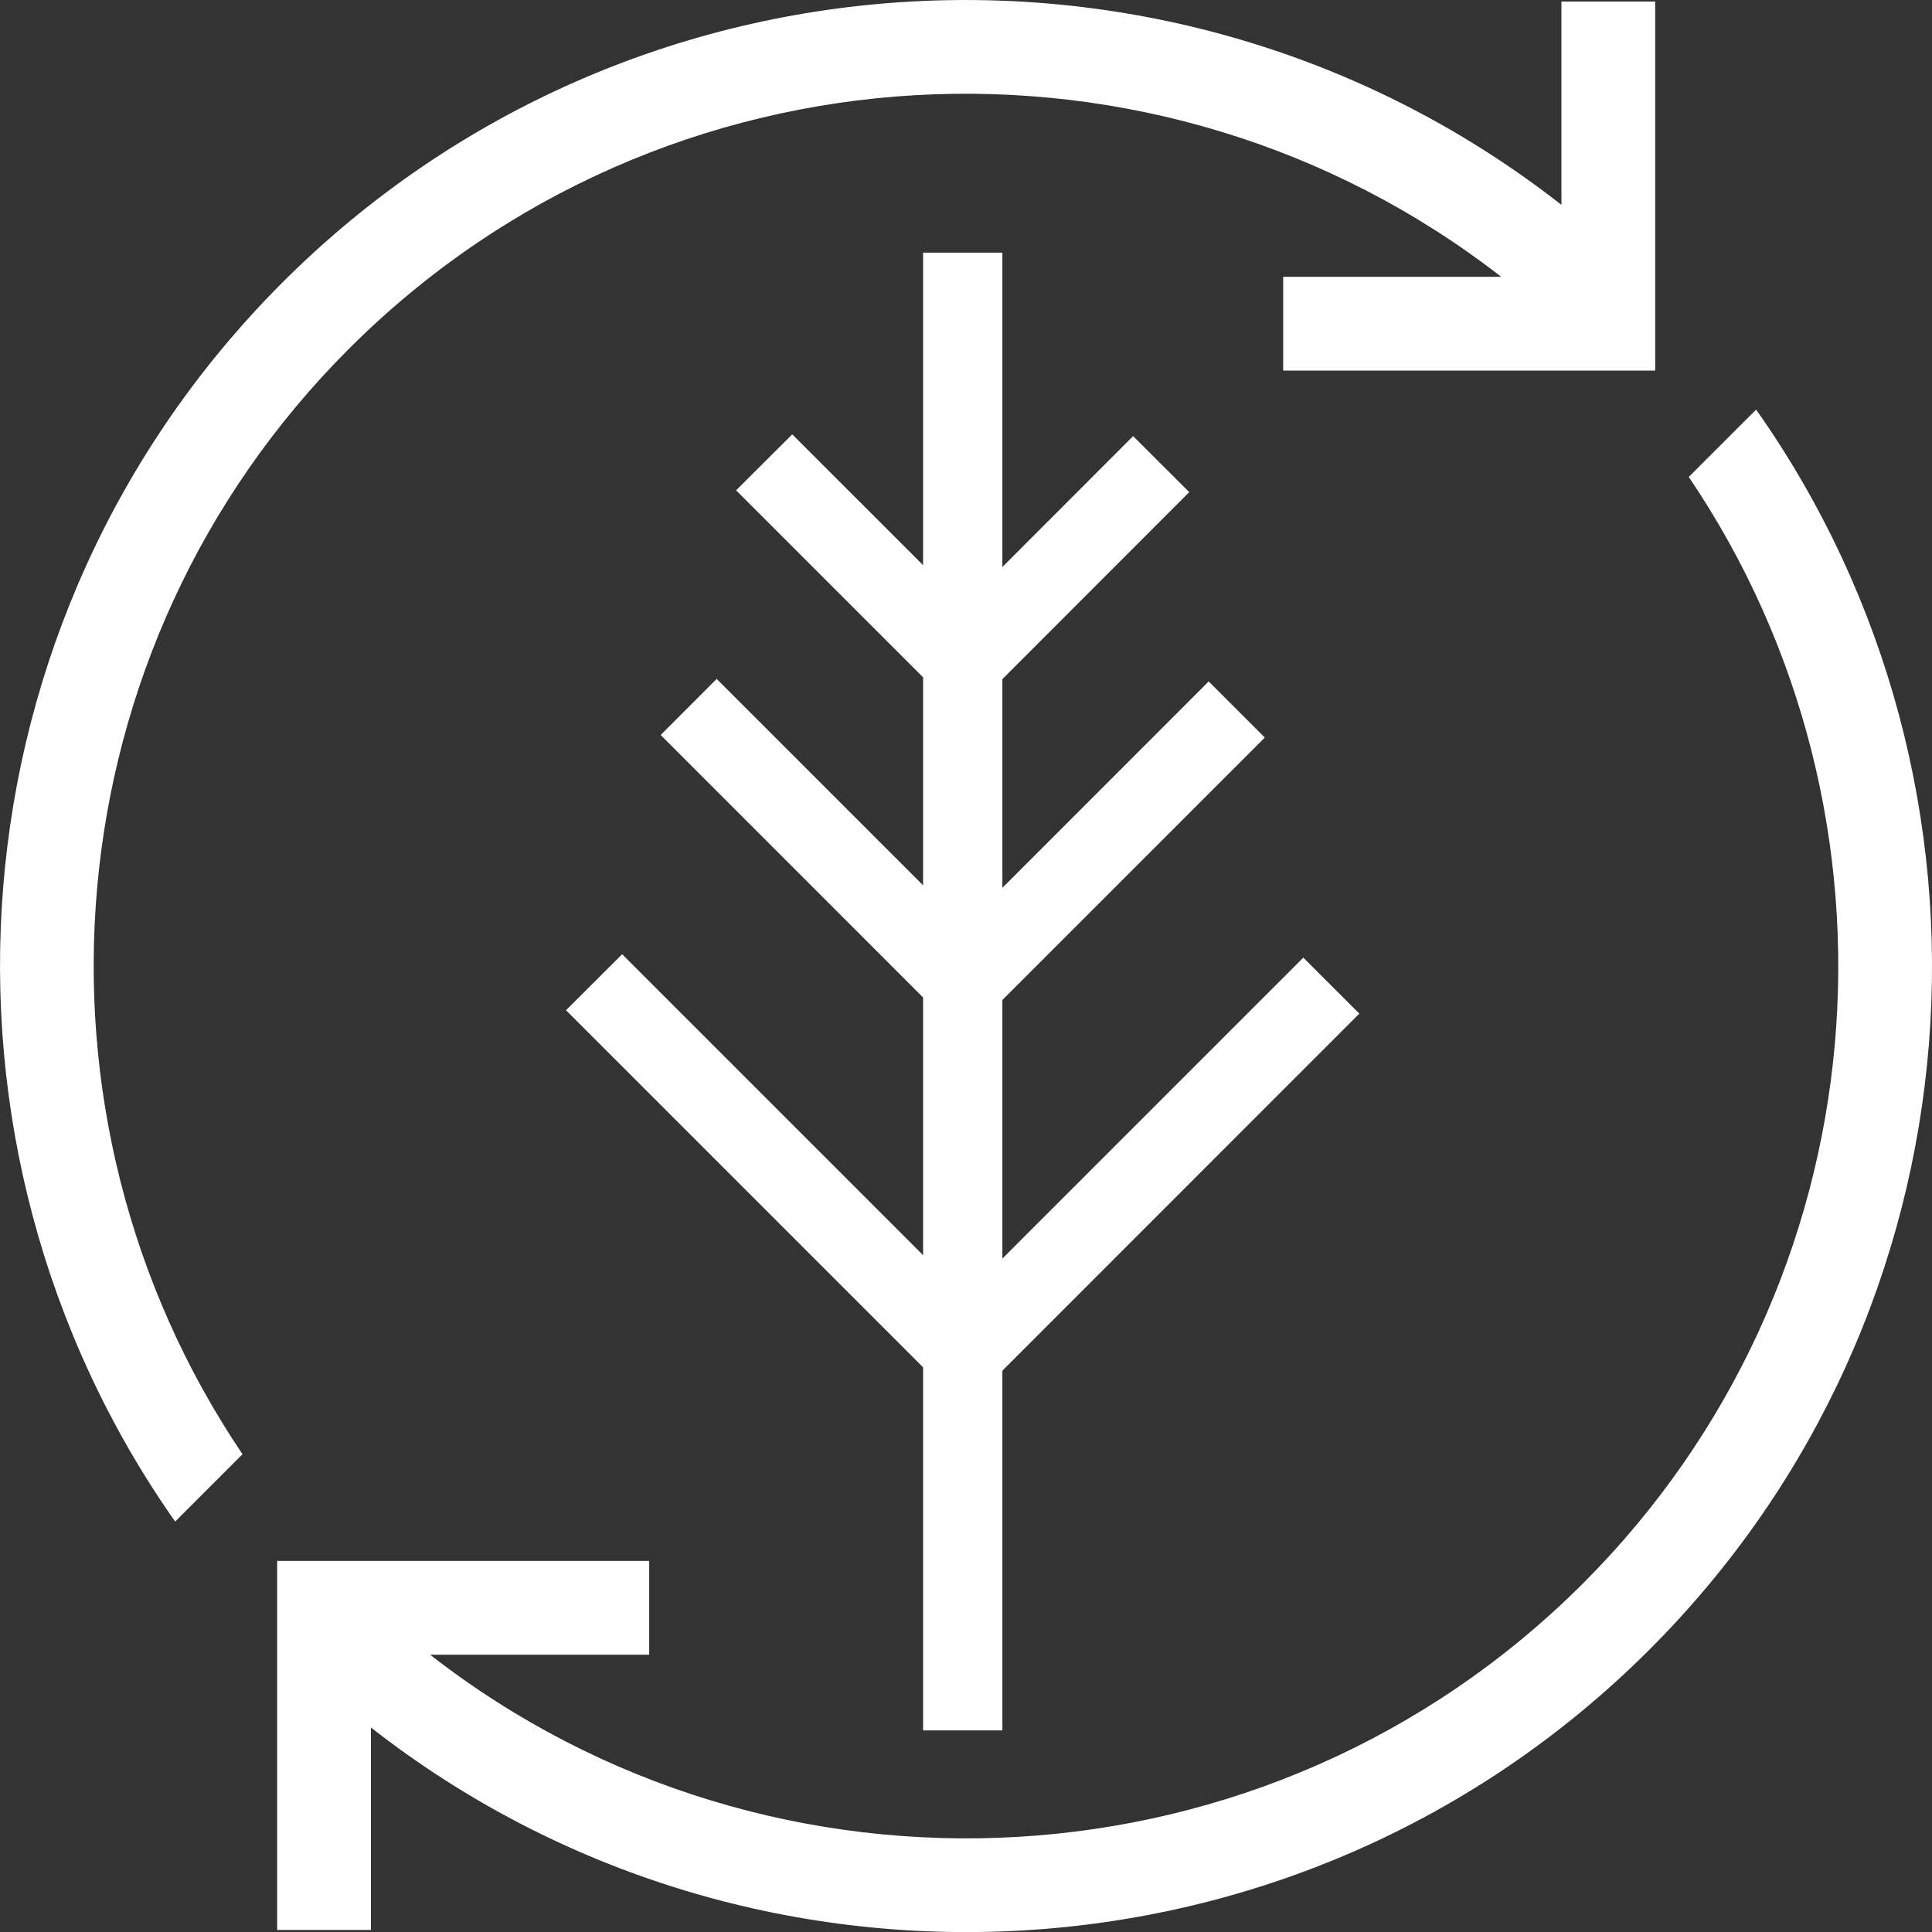 <svg width="89" height="89" viewBox="0 0 89 89" fill="none" xmlns="http://www.w3.org/2000/svg">
<rect x="0" y="0" width="89" height="89" fill="#333333" stroke="none"/>
<g clip-path="url(#clip0_252_1517)">
<path d="M46.176 79.713V63.142L62.62 46.694L60.039 44.114L46.176 57.977V46.065L58.266 33.976L55.68 31.39L46.176 40.899V31.285L54.784 22.671L52.199 20.091L46.176 26.119V11.639H42.523V26.035L36.495 20.008L33.909 22.588L42.523 31.201V40.783L33.014 31.274L30.434 33.859L42.523 45.949V57.821L28.66 43.958L26.074 46.538L42.523 62.987V79.713H46.176Z" fill="white"/>
<path d="M16.071 16.071C30.546 1.596 53.395 0.495 69.154 12.751H59.111V17.072H76.249V0.072H71.929V9.437C54.468 -4.237 29.083 -3.053 13.012 13.012C-2.497 28.527 -4.137 52.727 8.069 70.094L11.172 66.991C0.617 51.359 2.247 29.895 16.071 16.071Z" fill="white"/>
<path d="M80.898 18.868L77.795 21.971C88.383 37.607 86.765 59.094 72.93 72.935C58.444 87.421 35.572 88.511 19.813 76.227H29.906V71.906H12.768V88.906H17.088V79.58C34.544 93.243 59.923 92.053 75.988 75.988C91.513 60.462 93.143 36.234 80.898 18.868Z" fill="white"/>
</g>
<defs>
<clipPath id="clip0_252_1517">
<rect width="89" height="89" fill="white"/>
</clipPath>
</defs>
</svg>

